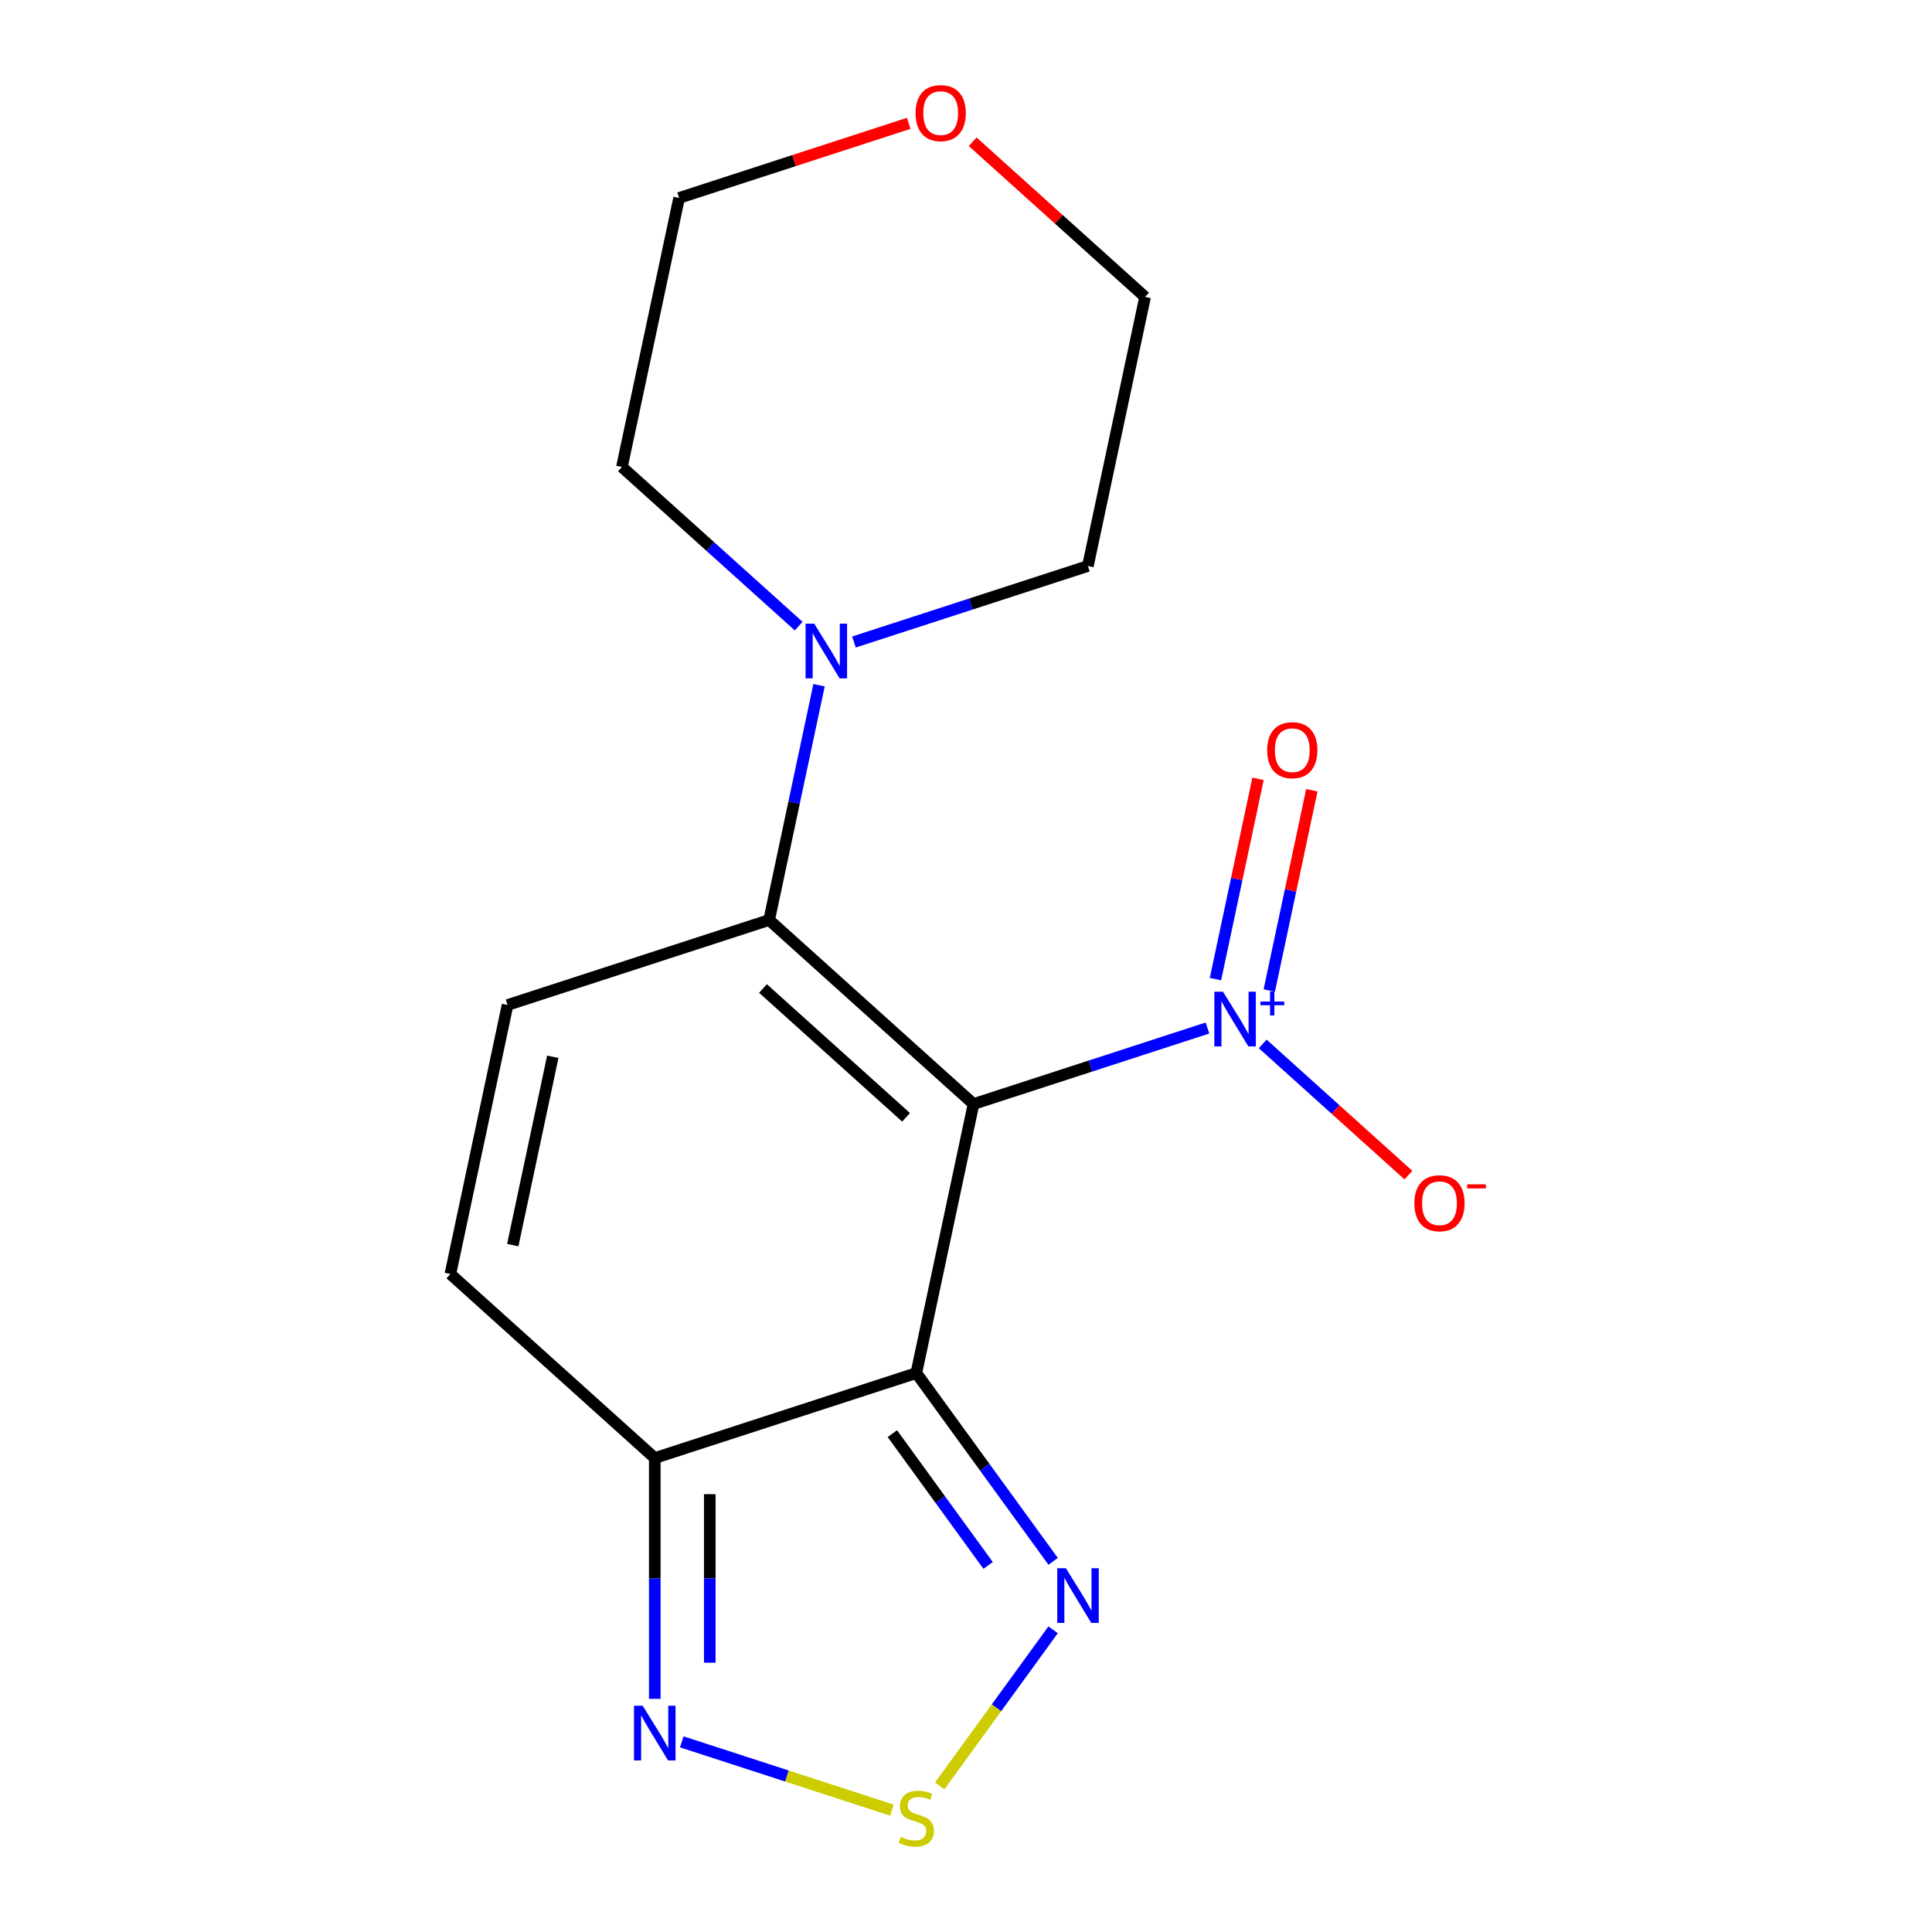 <?xml version='1.0' encoding='iso-8859-1'?>
<svg version='1.1' baseProfile='full'
              xmlns='http://www.w3.org/2000/svg'
                      xmlns:rdkit='http://www.rdkit.org/xml'
                      xmlns:xlink='http://www.w3.org/1999/xlink'
                  xml:space='preserve'
width='1000px' height='1000px' viewBox='0 0 1000 1000'>
<!-- END OF HEADER -->
<rect style='opacity:1.0;fill:#FFFFFF;stroke:none' width='1000' height='1000' x='0' y='0'> </rect>
<path class='bond-0' d='M 503.895,571.449 L 474.297,710.694' style='fill:none;fill-rule:evenodd;stroke:#000000;stroke-width:6px;stroke-linecap:butt;stroke-linejoin:miter;stroke-opacity:1' />
<path class='bond-1' d='M 503.895,571.449 L 398.104,476.195' style='fill:none;fill-rule:evenodd;stroke:#000000;stroke-width:6px;stroke-linecap:butt;stroke-linejoin:miter;stroke-opacity:1' />
<path class='bond-1' d='M 468.975,578.319 L 394.922,511.641' style='fill:none;fill-rule:evenodd;stroke:#000000;stroke-width:6px;stroke-linecap:butt;stroke-linejoin:miter;stroke-opacity:1' />
<path class='bond-2' d='M 503.895,571.449 L 564.439,551.777' style='fill:none;fill-rule:evenodd;stroke:#000000;stroke-width:6px;stroke-linecap:butt;stroke-linejoin:miter;stroke-opacity:1' />
<path class='bond-2' d='M 564.439,551.777 L 624.984,532.105' style='fill:none;fill-rule:evenodd;stroke:#0000FF;stroke-width:6px;stroke-linecap:butt;stroke-linejoin:miter;stroke-opacity:1' />
<path class='bond-3' d='M 474.297,710.694 L 338.909,754.684' style='fill:none;fill-rule:evenodd;stroke:#000000;stroke-width:6px;stroke-linecap:butt;stroke-linejoin:miter;stroke-opacity:1' />
<path class='bond-4' d='M 474.297,710.694 L 509.698,759.418' style='fill:none;fill-rule:evenodd;stroke:#000000;stroke-width:6px;stroke-linecap:butt;stroke-linejoin:miter;stroke-opacity:1' />
<path class='bond-4' d='M 509.698,759.418 L 545.098,808.143' style='fill:none;fill-rule:evenodd;stroke:#0000FF;stroke-width:6px;stroke-linecap:butt;stroke-linejoin:miter;stroke-opacity:1' />
<path class='bond-4' d='M 461.884,742.046 L 486.664,776.153' style='fill:none;fill-rule:evenodd;stroke:#000000;stroke-width:6px;stroke-linecap:butt;stroke-linejoin:miter;stroke-opacity:1' />
<path class='bond-4' d='M 486.664,776.153 L 511.444,810.26' style='fill:none;fill-rule:evenodd;stroke:#0000FF;stroke-width:6px;stroke-linecap:butt;stroke-linejoin:miter;stroke-opacity:1' />
<path class='bond-6' d='M 398.104,476.195 L 262.716,520.185' style='fill:none;fill-rule:evenodd;stroke:#000000;stroke-width:6px;stroke-linecap:butt;stroke-linejoin:miter;stroke-opacity:1' />
<path class='bond-8' d='M 398.104,476.195 L 411.02,415.432' style='fill:none;fill-rule:evenodd;stroke:#000000;stroke-width:6px;stroke-linecap:butt;stroke-linejoin:miter;stroke-opacity:1' />
<path class='bond-8' d='M 411.02,415.432 L 423.935,354.67' style='fill:none;fill-rule:evenodd;stroke:#0000FF;stroke-width:6px;stroke-linecap:butt;stroke-linejoin:miter;stroke-opacity:1' />
<path class='bond-10' d='M 653.581,540.334 L 691.288,574.285' style='fill:none;fill-rule:evenodd;stroke:#0000FF;stroke-width:6px;stroke-linecap:butt;stroke-linejoin:miter;stroke-opacity:1' />
<path class='bond-10' d='M 691.288,574.285 L 728.995,608.237' style='fill:none;fill-rule:evenodd;stroke:#FF0000;stroke-width:6px;stroke-linecap:butt;stroke-linejoin:miter;stroke-opacity:1' />
<path class='bond-11' d='M 656.973,512.7 L 667.99,460.87' style='fill:none;fill-rule:evenodd;stroke:#0000FF;stroke-width:6px;stroke-linecap:butt;stroke-linejoin:miter;stroke-opacity:1' />
<path class='bond-11' d='M 667.99,460.87 L 679.007,409.041' style='fill:none;fill-rule:evenodd;stroke:#FF0000;stroke-width:6px;stroke-linecap:butt;stroke-linejoin:miter;stroke-opacity:1' />
<path class='bond-11' d='M 629.124,506.781 L 640.141,454.951' style='fill:none;fill-rule:evenodd;stroke:#0000FF;stroke-width:6px;stroke-linecap:butt;stroke-linejoin:miter;stroke-opacity:1' />
<path class='bond-11' d='M 640.141,454.951 L 651.158,403.121' style='fill:none;fill-rule:evenodd;stroke:#FF0000;stroke-width:6px;stroke-linecap:butt;stroke-linejoin:miter;stroke-opacity:1' />
<path class='bond-7' d='M 338.909,754.684 L 338.909,817.002' style='fill:none;fill-rule:evenodd;stroke:#000000;stroke-width:6px;stroke-linecap:butt;stroke-linejoin:miter;stroke-opacity:1' />
<path class='bond-7' d='M 338.909,817.002 L 338.909,879.32' style='fill:none;fill-rule:evenodd;stroke:#0000FF;stroke-width:6px;stroke-linecap:butt;stroke-linejoin:miter;stroke-opacity:1' />
<path class='bond-7' d='M 367.38,773.379 L 367.38,817.002' style='fill:none;fill-rule:evenodd;stroke:#000000;stroke-width:6px;stroke-linecap:butt;stroke-linejoin:miter;stroke-opacity:1' />
<path class='bond-7' d='M 367.38,817.002 L 367.38,860.625' style='fill:none;fill-rule:evenodd;stroke:#0000FF;stroke-width:6px;stroke-linecap:butt;stroke-linejoin:miter;stroke-opacity:1' />
<path class='bond-17' d='M 338.909,754.684 L 233.119,659.43' style='fill:none;fill-rule:evenodd;stroke:#000000;stroke-width:6px;stroke-linecap:butt;stroke-linejoin:miter;stroke-opacity:1' />
<path class='bond-5' d='M 545.098,843.58 L 515.743,883.984' style='fill:none;fill-rule:evenodd;stroke:#0000FF;stroke-width:6px;stroke-linecap:butt;stroke-linejoin:miter;stroke-opacity:1' />
<path class='bond-5' d='M 515.743,883.984 L 486.389,924.387' style='fill:none;fill-rule:evenodd;stroke:#CCCC00;stroke-width:6px;stroke-linecap:butt;stroke-linejoin:miter;stroke-opacity:1' />
<path class='bond-18' d='M 461.658,936.923 L 407.267,919.25' style='fill:none;fill-rule:evenodd;stroke:#CCCC00;stroke-width:6px;stroke-linecap:butt;stroke-linejoin:miter;stroke-opacity:1' />
<path class='bond-18' d='M 407.267,919.25 L 352.876,901.577' style='fill:none;fill-rule:evenodd;stroke:#0000FF;stroke-width:6px;stroke-linecap:butt;stroke-linejoin:miter;stroke-opacity:1' />
<path class='bond-9' d='M 262.716,520.185 L 233.119,659.43' style='fill:none;fill-rule:evenodd;stroke:#000000;stroke-width:6px;stroke-linecap:butt;stroke-linejoin:miter;stroke-opacity:1' />
<path class='bond-9' d='M 286.125,546.991 L 265.407,644.463' style='fill:none;fill-rule:evenodd;stroke:#000000;stroke-width:6px;stroke-linecap:butt;stroke-linejoin:miter;stroke-opacity:1' />
<path class='bond-13' d='M 413.402,324.076 L 367.657,282.886' style='fill:none;fill-rule:evenodd;stroke:#0000FF;stroke-width:6px;stroke-linecap:butt;stroke-linejoin:miter;stroke-opacity:1' />
<path class='bond-13' d='M 367.657,282.886 L 321.911,241.697' style='fill:none;fill-rule:evenodd;stroke:#000000;stroke-width:6px;stroke-linecap:butt;stroke-linejoin:miter;stroke-opacity:1' />
<path class='bond-14' d='M 442,332.305 L 502.545,312.633' style='fill:none;fill-rule:evenodd;stroke:#0000FF;stroke-width:6px;stroke-linecap:butt;stroke-linejoin:miter;stroke-opacity:1' />
<path class='bond-14' d='M 502.545,312.633 L 563.089,292.961' style='fill:none;fill-rule:evenodd;stroke:#000000;stroke-width:6px;stroke-linecap:butt;stroke-linejoin:miter;stroke-opacity:1' />
<path class='bond-12' d='M 503.455,73.372 L 548.071,113.544' style='fill:none;fill-rule:evenodd;stroke:#FF0000;stroke-width:6px;stroke-linecap:butt;stroke-linejoin:miter;stroke-opacity:1' />
<path class='bond-12' d='M 548.071,113.544 L 592.687,153.716' style='fill:none;fill-rule:evenodd;stroke:#000000;stroke-width:6px;stroke-linecap:butt;stroke-linejoin:miter;stroke-opacity:1' />
<path class='bond-19' d='M 470.337,63.842 L 410.923,83.147' style='fill:none;fill-rule:evenodd;stroke:#FF0000;stroke-width:6px;stroke-linecap:butt;stroke-linejoin:miter;stroke-opacity:1' />
<path class='bond-19' d='M 410.923,83.147 L 351.508,102.452' style='fill:none;fill-rule:evenodd;stroke:#000000;stroke-width:6px;stroke-linecap:butt;stroke-linejoin:miter;stroke-opacity:1' />
<path class='bond-16' d='M 321.911,241.697 L 351.508,102.452' style='fill:none;fill-rule:evenodd;stroke:#000000;stroke-width:6px;stroke-linecap:butt;stroke-linejoin:miter;stroke-opacity:1' />
<path class='bond-15' d='M 563.089,292.961 L 592.687,153.716' style='fill:none;fill-rule:evenodd;stroke:#000000;stroke-width:6px;stroke-linecap:butt;stroke-linejoin:miter;stroke-opacity:1' />
<path  class='atom-3' d='M 633.022 513.299
L 642.302 528.299
Q 643.222 529.779, 644.702 532.459
Q 646.182 535.139, 646.262 535.299
L 646.262 513.299
L 650.022 513.299
L 650.022 541.619
L 646.142 541.619
L 636.182 525.219
Q 635.022 523.299, 633.782 521.099
Q 632.582 518.899, 632.222 518.219
L 632.222 541.619
L 628.542 541.619
L 628.542 513.299
L 633.022 513.299
' fill='#0000FF'/>
<path  class='atom-3' d='M 652.398 518.404
L 657.388 518.404
L 657.388 513.15
L 659.606 513.15
L 659.606 518.404
L 664.727 518.404
L 664.727 520.305
L 659.606 520.305
L 659.606 525.585
L 657.388 525.585
L 657.388 520.305
L 652.398 520.305
L 652.398 518.404
' fill='#0000FF'/>
<path  class='atom-5' d='M 551.712 811.702
L 560.992 826.702
Q 561.912 828.182, 563.392 830.862
Q 564.872 833.542, 564.952 833.702
L 564.952 811.702
L 568.712 811.702
L 568.712 840.022
L 564.832 840.022
L 554.872 823.622
Q 553.712 821.702, 552.472 819.502
Q 551.272 817.302, 550.912 816.622
L 550.912 840.022
L 547.232 840.022
L 547.232 811.702
L 551.712 811.702
' fill='#0000FF'/>
<path  class='atom-6' d='M 466.297 950.749
Q 466.617 950.869, 467.937 951.429
Q 469.257 951.989, 470.697 952.349
Q 472.177 952.669, 473.617 952.669
Q 476.297 952.669, 477.857 951.389
Q 479.417 950.069, 479.417 947.789
Q 479.417 946.229, 478.617 945.269
Q 477.857 944.309, 476.657 943.789
Q 475.457 943.269, 473.457 942.669
Q 470.937 941.909, 469.417 941.189
Q 467.937 940.469, 466.857 938.949
Q 465.817 937.429, 465.817 934.869
Q 465.817 931.309, 468.217 929.109
Q 470.657 926.909, 475.457 926.909
Q 478.737 926.909, 482.457 928.469
L 481.537 931.549
Q 478.137 930.149, 475.577 930.149
Q 472.817 930.149, 471.297 931.309
Q 469.777 932.429, 469.817 934.389
Q 469.817 935.909, 470.577 936.829
Q 471.377 937.749, 472.497 938.269
Q 473.657 938.789, 475.577 939.389
Q 478.137 940.189, 479.657 940.989
Q 481.177 941.789, 482.257 943.429
Q 483.377 945.029, 483.377 947.789
Q 483.377 951.709, 480.737 953.829
Q 478.137 955.909, 473.777 955.909
Q 471.257 955.909, 469.337 955.349
Q 467.457 954.829, 465.217 953.909
L 466.297 950.749
' fill='#CCCC00'/>
<path  class='atom-8' d='M 332.649 882.879
L 341.929 897.879
Q 342.849 899.359, 344.329 902.039
Q 345.809 904.719, 345.889 904.879
L 345.889 882.879
L 349.649 882.879
L 349.649 911.199
L 345.769 911.199
L 335.809 894.799
Q 334.649 892.879, 333.409 890.679
Q 332.209 888.479, 331.849 887.799
L 331.849 911.199
L 328.169 911.199
L 328.169 882.879
L 332.649 882.879
' fill='#0000FF'/>
<path  class='atom-9' d='M 421.441 322.791
L 430.721 337.791
Q 431.641 339.271, 433.121 341.951
Q 434.601 344.631, 434.681 344.791
L 434.681 322.791
L 438.441 322.791
L 438.441 351.111
L 434.561 351.111
L 424.601 334.711
Q 423.441 332.791, 422.201 330.591
Q 421.001 328.391, 420.641 327.711
L 420.641 351.111
L 416.961 351.111
L 416.961 322.791
L 421.441 322.791
' fill='#0000FF'/>
<path  class='atom-11' d='M 732.073 622.793
Q 732.073 615.993, 735.433 612.193
Q 738.793 608.393, 745.073 608.393
Q 751.353 608.393, 754.713 612.193
Q 758.073 615.993, 758.073 622.793
Q 758.073 629.673, 754.673 633.593
Q 751.273 637.473, 745.073 637.473
Q 738.833 637.473, 735.433 633.593
Q 732.073 629.713, 732.073 622.793
M 745.073 634.273
Q 749.393 634.273, 751.713 631.393
Q 754.073 628.473, 754.073 622.793
Q 754.073 617.233, 751.713 614.433
Q 749.393 611.593, 745.073 611.593
Q 740.753 611.593, 738.393 614.393
Q 736.073 617.193, 736.073 622.793
Q 736.073 628.513, 738.393 631.393
Q 740.753 634.273, 745.073 634.273
' fill='#FF0000'/>
<path  class='atom-11' d='M 759.393 613.016
L 769.082 613.016
L 769.082 615.128
L 759.393 615.128
L 759.393 613.016
' fill='#FF0000'/>
<path  class='atom-12' d='M 655.88 388.295
Q 655.88 381.495, 659.24 377.695
Q 662.6 373.895, 668.88 373.895
Q 675.16 373.895, 678.52 377.695
Q 681.88 381.495, 681.88 388.295
Q 681.88 395.175, 678.48 399.095
Q 675.08 402.975, 668.88 402.975
Q 662.64 402.975, 659.24 399.095
Q 655.88 395.215, 655.88 388.295
M 668.88 399.775
Q 673.2 399.775, 675.52 396.895
Q 677.88 393.975, 677.88 388.295
Q 677.88 382.735, 675.52 379.935
Q 673.2 377.095, 668.88 377.095
Q 664.56 377.095, 662.2 379.895
Q 659.88 382.695, 659.88 388.295
Q 659.88 394.015, 662.2 396.895
Q 664.56 399.775, 668.88 399.775
' fill='#FF0000'/>
<path  class='atom-13' d='M 473.896 58.542
Q 473.896 51.742, 477.256 47.942
Q 480.616 44.142, 486.896 44.142
Q 493.176 44.142, 496.536 47.942
Q 499.896 51.742, 499.896 58.542
Q 499.896 65.422, 496.496 69.342
Q 493.096 73.222, 486.896 73.222
Q 480.656 73.222, 477.256 69.342
Q 473.896 65.462, 473.896 58.542
M 486.896 70.022
Q 491.216 70.022, 493.536 67.142
Q 495.896 64.222, 495.896 58.542
Q 495.896 52.982, 493.536 50.182
Q 491.216 47.342, 486.896 47.342
Q 482.576 47.342, 480.216 50.142
Q 477.896 52.942, 477.896 58.542
Q 477.896 64.262, 480.216 67.142
Q 482.576 70.022, 486.896 70.022
' fill='#FF0000'/>
</svg>
